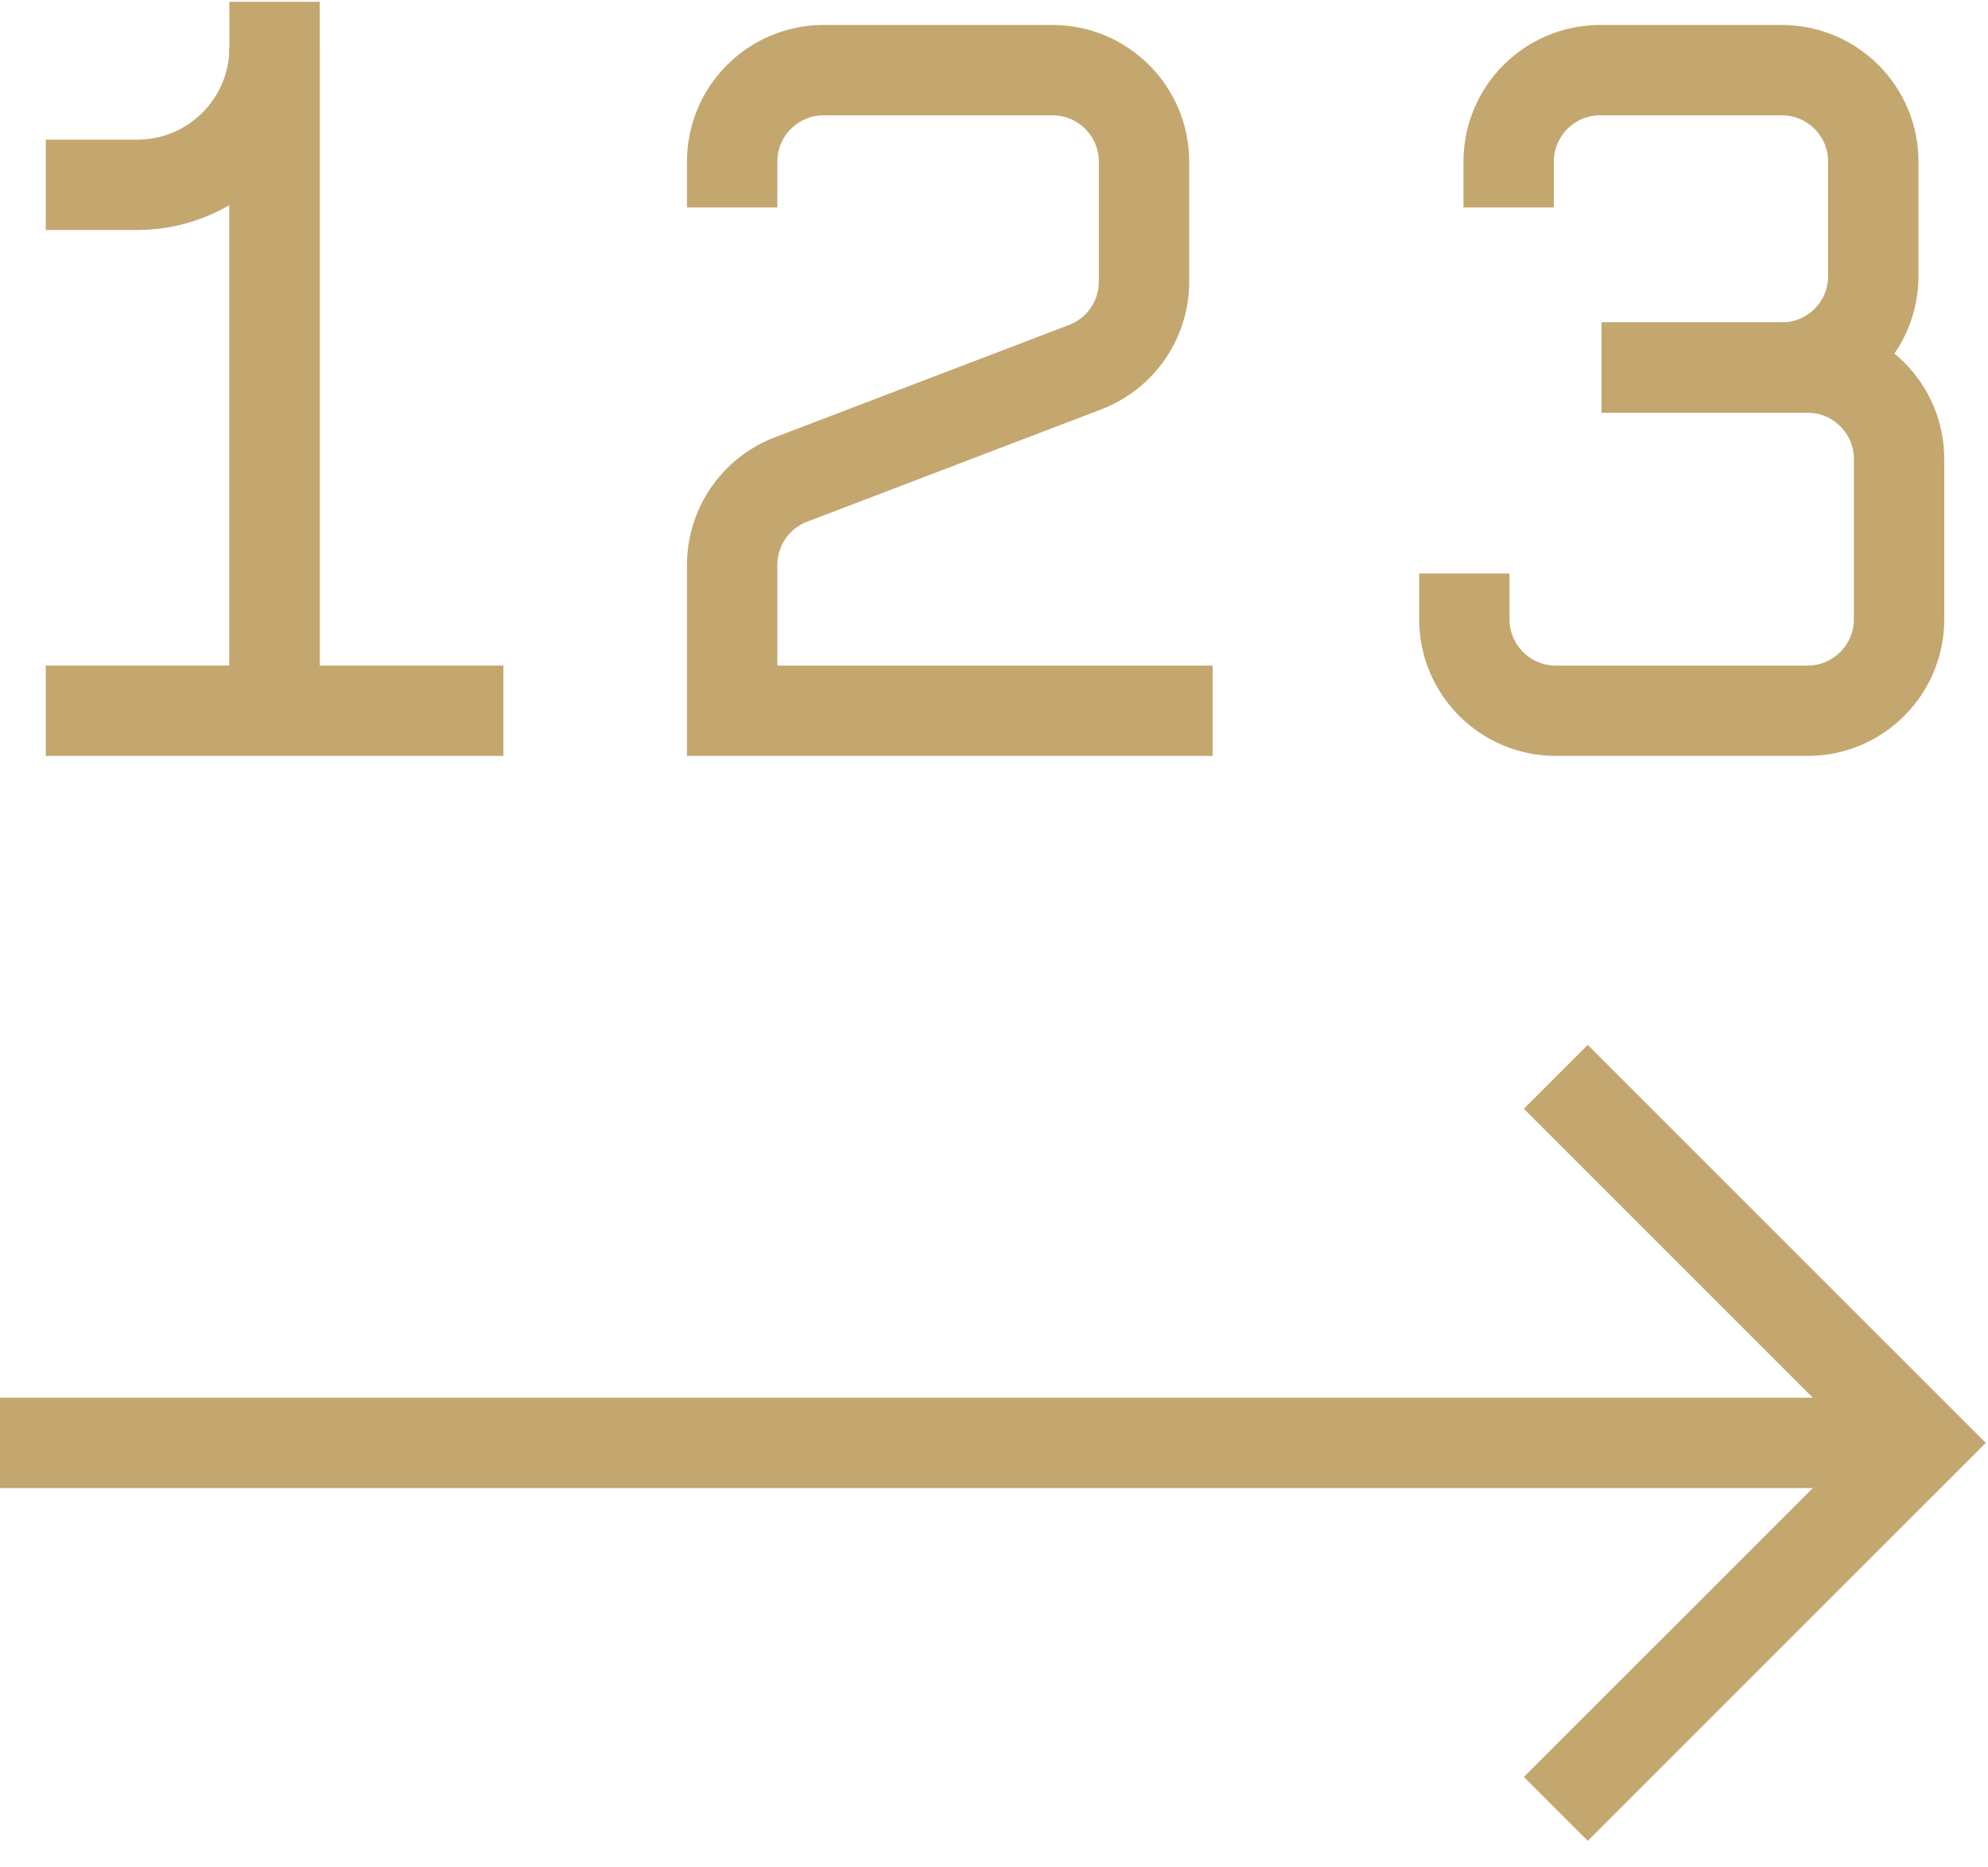 <svg width="66" height="62" viewBox="0 0 66 62" fill="none" xmlns="http://www.w3.org/2000/svg">
<path d="M0 47.906H63.807" stroke="#C4A76F" stroke-width="3"/>
<path d="M51.652 35.752L63.806 47.906L51.652 60.059" stroke="#C4A76F" stroke-width="3"/>
<path d="M50.086 6.887V5.368C50.086 3.69 51.446 2.329 53.124 2.329H59.154C60.832 2.329 62.192 3.69 62.192 5.368V9.166C62.192 10.844 60.832 12.204 59.154 12.204H53.172" stroke="#C4A76F" stroke-width="3"/>
<path d="M48.615 19.041V20.56C48.615 22.238 49.975 23.598 51.654 23.598H60.009C61.688 23.598 63.048 22.238 63.048 20.56V15.242C63.048 13.565 61.688 12.204 60.009 12.204H53.173" stroke="#C4A76F" stroke-width="3"/>
<path d="M9.116 22.08V1.578C9.116 4.096 7.075 6.136 4.558 6.136H1.52" stroke="#C4A76F" stroke-width="3"/>
<path d="M9.115 0.059V23.599" stroke="#C4A76F" stroke-width="3"/>
<path d="M16.712 23.598H1.52" stroke="#C4A76F" stroke-width="3"/>
<path d="M24.307 6.887V5.368C24.307 3.69 25.667 2.329 27.345 2.329H34.941C36.619 2.329 37.98 3.69 37.98 5.368V9.353C37.98 10.612 37.202 11.741 36.025 12.191L26.261 15.92C25.084 16.37 24.307 17.499 24.307 18.759V23.598H40.258" stroke="#C4A76F" stroke-width="3"/>
</svg>
